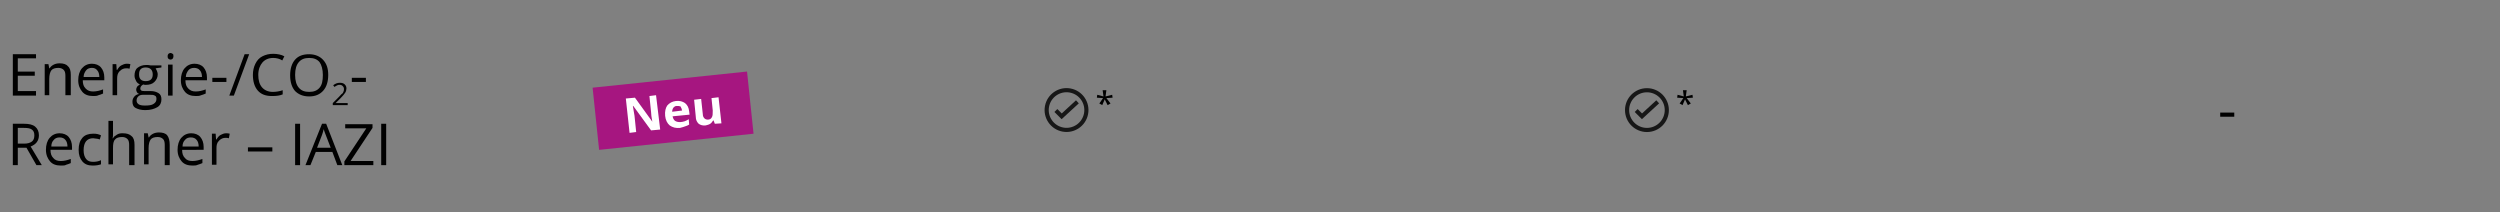 <?xml version="1.0" encoding="utf-8"?>
<!-- Generator: Adobe Illustrator 27.0.0, SVG Export Plug-In . SVG Version: 6.00 Build 0)  -->
<svg version="1.1" id="Calque_1" xmlns="http://www.w3.org/2000/svg" xmlns:xlink="http://www.w3.org/1999/xlink" x="0px" y="0px"
	 viewBox="0 0 604 51.3" style="enable-background:new 0 0 604 51.3;" xml:space="preserve">
<rect x="0" y="0" width="604" height="51.3" fill="#808080" stroke="none"/>
<style type="text/css">
	.st0{enable-background:new    ;}
	.st1{fill:#A61680;}
	.st2{fill:#FFFFFF;}
	.st3{fill:none;stroke:#171717;}
</style>
<g class="st0">
	<path d="M267.3,21.8l-0.2,1.5l1.6-0.4l0.1,0.7l-1.5,0.1l1,1.3l-0.7,0.4l-0.7-1.4l-0.6,1.4l-0.7-0.4l0.9-1.3l-1.5-0.1l0.1-0.7
		l1.5,0.4l-0.2-1.5H267.3z"/>
</g>
<g class="st0">
	<path d="M407.5,21.8l-0.2,1.5l1.6-0.4l0.1,0.7l-1.5,0.1l1,1.3l-0.7,0.4l-0.7-1.4l-0.6,1.4l-0.7-0.4l0.9-1.3l-1.5-0.1l0.1-0.7
		l1.5,0.4l-0.2-1.5H407.5z"/>
</g>
<g class="st0">
	<path d="M536.4,28.2v-1h3.4v1H536.4z"/>
</g>
<g>
	
		<rect x="143.8" y="19.1" transform="matrix(0.995 -0.104 0.104 0.995 -1.895 17.133)" class="st1" width="37.5" height="15.1"/>
	<g class="st0">
		<path class="st2" d="M159.5,31.3l-2.2,0.2l-4.3-5.9h-0.1c0.2,1.1,0.3,1.9,0.4,2.4l0.4,3.9l-1.6,0.2l-0.9-8.3l2.2-0.2l4.2,5.8l0,0
			c-0.2-1.1-0.3-1.8-0.3-2.3l-0.4-3.9l1.6-0.2L159.5,31.3z"/>
		<path class="st2" d="M164.3,30.9c-1,0.1-1.8-0.1-2.5-0.6c-0.6-0.5-1-1.3-1.1-2.3c-0.1-1.1,0.1-1.9,0.5-2.5c0.5-0.6,1.2-1,2.1-1.1
			c0.9-0.1,1.6,0.1,2.2,0.5c0.6,0.5,0.9,1.1,1,2l0.1,0.8l-4.1,0.4c0.1,0.5,0.3,0.9,0.6,1.1s0.7,0.3,1.2,0.3c0.4,0,0.7-0.1,1.1-0.2
			c0.3-0.1,0.7-0.3,1-0.5l0.1,1.3c-0.3,0.2-0.6,0.3-0.9,0.4S164.8,30.8,164.3,30.9z M163.5,25.6c-0.4,0-0.6,0.2-0.8,0.4
			c-0.2,0.3-0.3,0.6-0.3,1l2.4-0.3c-0.1-0.4-0.2-0.7-0.4-1C164.1,25.6,163.8,25.6,163.5,25.6z"/>
		<path class="st2" d="M172.7,29.9l-0.3-0.8h-0.1c-0.2,0.3-0.4,0.6-0.7,0.8c-0.3,0.2-0.7,0.3-1.1,0.4c-0.7,0.1-1.3-0.1-1.7-0.4
			c-0.4-0.4-0.7-0.9-0.7-1.7l-0.4-4.1l1.7-0.2l0.4,3.7c0,0.5,0.2,0.8,0.4,1s0.5,0.3,0.8,0.3c0.5,0,0.8-0.2,1-0.6
			c0.2-0.3,0.2-0.9,0.2-1.6l-0.3-3l1.7-0.2l0.7,6.3L172.7,29.9z"/>
	</g>
</g>
<g>
	<g>
		<ellipse transform="matrix(0.189 -0.982 0.982 0.189 182.847 274.62)" class="st3" cx="257.7" cy="26.6" rx="4.8" ry="4.8"/>
	</g>
	<polyline class="st3" points="255.1,26.7 256.5,28.1 260.3,24.6 	"/>
</g>
<g>
	<g>
		<circle class="st3" cx="397.9" cy="26.6" r="4.8"/>
	</g>
	<polyline class="st3" points="395.3,26.7 396.7,28.1 400.5,24.6 	"/>
</g>
<g class="st0">
	<path d="M8.7,23.1H3.1v-10h5.6v1H4.3v3.2h4.1v1H4.3V22h4.4V23.1z"/>
	<path d="M15.8,23.1v-4.8c0-0.6-0.1-1.1-0.4-1.4s-0.7-0.5-1.3-0.5c-0.8,0-1.4,0.2-1.7,0.6s-0.5,1.1-0.5,2.1v3.9h-1.1v-7.5h0.9l0.2,1
		h0.1c0.2-0.4,0.6-0.7,1-0.9c0.4-0.2,0.9-0.3,1.4-0.3c0.9,0,1.6,0.2,2,0.7c0.5,0.4,0.7,1.1,0.7,2.1v4.9H15.8z"/>
	<path d="M22.5,23.2c-1.1,0-2-0.3-2.6-1s-1-1.6-1-2.8c0-1.2,0.3-2.2,0.9-2.9s1.4-1.1,2.4-1.1c0.9,0,1.7,0.3,2.2,0.9
		c0.5,0.6,0.8,1.4,0.8,2.4v0.7h-5.2c0,0.9,0.2,1.5,0.7,2s1,0.7,1.8,0.7c0.8,0,1.6-0.2,2.4-0.5v1c-0.4,0.2-0.8,0.3-1.1,0.4
		C23.4,23.2,23,23.2,22.5,23.2z M22.2,16.4c-0.6,0-1.1,0.2-1.4,0.6s-0.6,0.9-0.6,1.6H24c0-0.7-0.2-1.3-0.5-1.6
		C23.2,16.6,22.8,16.4,22.2,16.4z"/>
	<path d="M30.6,15.4c0.3,0,0.6,0,0.9,0.1l-0.2,1.1c-0.3-0.1-0.6-0.1-0.8-0.1c-0.6,0-1.1,0.2-1.6,0.7s-0.6,1.1-0.6,1.8v4h-1.1v-7.5
		h0.9l0.1,1.4h0.1c0.3-0.5,0.6-0.9,1-1.1S30.1,15.4,30.6,15.4z"/>
	<path d="M39,15.6v0.7l-1.4,0.2c0.1,0.2,0.2,0.4,0.3,0.6c0.1,0.3,0.2,0.5,0.2,0.9c0,0.7-0.3,1.3-0.8,1.8s-1.2,0.7-2.1,0.7
		c-0.2,0-0.4,0-0.6-0.1c-0.5,0.3-0.7,0.6-0.7,1c0,0.2,0.1,0.4,0.3,0.5c0.2,0.1,0.5,0.1,0.9,0.1h1.3c0.8,0,1.4,0.2,1.9,0.5
		s0.7,0.8,0.7,1.5c0,0.8-0.3,1.5-1,1.9c-0.7,0.4-1.6,0.7-2.9,0.7c-1,0-1.7-0.2-2.3-0.5s-0.8-0.9-0.8-1.5c0-0.5,0.1-0.8,0.4-1.2
		s0.7-0.6,1.2-0.7c-0.2-0.1-0.4-0.2-0.5-0.4s-0.2-0.4-0.2-0.6c0-0.3,0.1-0.5,0.2-0.7s0.4-0.4,0.7-0.6c-0.4-0.2-0.7-0.4-0.9-0.8
		s-0.4-0.8-0.4-1.3c0-0.8,0.2-1.5,0.7-1.9c0.5-0.4,1.2-0.7,2.1-0.7c0.4,0,0.7,0,1.1,0.1H39z M33,24.3c0,0.4,0.2,0.7,0.5,0.9
		s0.8,0.3,1.5,0.3c1,0,1.7-0.1,2.1-0.4c0.5-0.3,0.7-0.7,0.7-1.2c0-0.4-0.1-0.7-0.4-0.8c-0.3-0.2-0.7-0.2-1.4-0.2h-1.4
		c-0.5,0-0.9,0.1-1.2,0.4S33,23.9,33,24.3z M33.6,18c0,0.5,0.1,0.9,0.4,1.2s0.7,0.4,1.2,0.4c1.1,0,1.7-0.5,1.7-1.6
		c0-1.1-0.6-1.7-1.7-1.7c-0.5,0-0.9,0.1-1.2,0.4S33.6,17.4,33.6,18z"/>
	<path d="M40.5,13.6c0-0.3,0.1-0.5,0.2-0.6c0.1-0.1,0.3-0.2,0.5-0.2c0.2,0,0.3,0.1,0.5,0.2s0.2,0.3,0.2,0.6s-0.1,0.4-0.2,0.6
		c-0.1,0.1-0.3,0.2-0.5,0.2c-0.2,0-0.4-0.1-0.5-0.2C40.5,14,40.5,13.8,40.5,13.6z M41.7,23.1h-1.1v-7.5h1.1V23.1z"/>
	<path d="M47.3,23.2c-1.1,0-2-0.3-2.6-1s-1-1.6-1-2.8c0-1.2,0.3-2.2,0.9-2.9s1.4-1.1,2.4-1.1c0.9,0,1.7,0.3,2.2,0.9
		c0.5,0.6,0.8,1.4,0.8,2.4v0.7h-5.2c0,0.9,0.2,1.5,0.7,2s1,0.7,1.8,0.7c0.8,0,1.6-0.2,2.4-0.5v1c-0.4,0.2-0.8,0.3-1.1,0.4
		C48.2,23.2,47.8,23.2,47.3,23.2z M46.9,16.4c-0.6,0-1.1,0.2-1.4,0.6s-0.6,0.9-0.6,1.6h3.9c0-0.7-0.2-1.3-0.5-1.6
		C48,16.6,47.5,16.4,46.9,16.4z"/>
	<path d="M51.3,19.8v-1h3.4v1H51.3z"/>
	<path d="M60.2,13.1l-3.7,10h-1.1l3.7-10H60.2z"/>
	<path d="M66,14c-1.1,0-2,0.4-2.6,1.1c-0.6,0.7-1,1.7-1,3c0,1.3,0.3,2.3,0.9,3c0.6,0.7,1.5,1.1,2.6,1.1c0.7,0,1.5-0.1,2.4-0.4v1
		c-0.7,0.3-1.5,0.4-2.6,0.4c-1.5,0-2.6-0.4-3.4-1.3s-1.2-2.2-1.2-3.8c0-1,0.2-1.9,0.6-2.7s0.9-1.4,1.7-1.8s1.6-0.6,2.6-0.6
		c1,0,2,0.2,2.7,0.6l-0.5,1C67.6,14.2,66.8,14,66,14z"/>
	<path d="M79.3,18.1c0,1.6-0.4,2.9-1.2,3.8s-1.9,1.4-3.4,1.4c-1.5,0-2.6-0.5-3.4-1.3c-0.8-0.9-1.2-2.2-1.2-3.8
		c0-1.6,0.4-2.9,1.2-3.8c0.8-0.9,1.9-1.3,3.4-1.3c1.4,0,2.6,0.5,3.4,1.4S79.3,16.5,79.3,18.1z M71.3,18.1c0,1.4,0.3,2.4,0.9,3.1
		c0.6,0.7,1.4,1,2.5,1c1.1,0,1.9-0.3,2.5-1s0.8-1.7,0.8-3.1c0-1.3-0.3-2.4-0.8-3.1c-0.6-0.7-1.4-1-2.5-1c-1.1,0-1.9,0.3-2.5,1
		C71.6,15.7,71.3,16.7,71.3,18.1z"/>
	<path d="M84,25.4h-3.6v-0.5l1.4-1.4c0.4-0.4,0.7-0.8,0.9-0.9s0.2-0.4,0.3-0.5c0.1-0.2,0.1-0.4,0.1-0.6c0-0.3-0.1-0.5-0.3-0.7
		s-0.4-0.3-0.7-0.3c-0.2,0-0.4,0-0.6,0.1c-0.2,0.1-0.4,0.2-0.7,0.4l-0.3-0.4c0.5-0.4,1-0.6,1.6-0.6c0.5,0,0.9,0.1,1.2,0.4
		s0.4,0.6,0.4,1c0,0.3-0.1,0.7-0.3,1c-0.2,0.3-0.6,0.8-1.1,1.3l-1.2,1.2v0H84V25.4z"/>
	<path d="M85,19.8v-1h3.4v1H85z"/>
</g>
<g class="st0">
	<path d="M4.3,35.7v4.2H3.1v-10h2.7c1.2,0,2.1,0.2,2.7,0.7c0.6,0.5,0.9,1.2,0.9,2.1c0,1.3-0.7,2.2-2,2.7l2.7,4.5H8.8l-2.4-4.2H4.3z
		 M4.3,34.7h1.6c0.8,0,1.4-0.2,1.8-0.5c0.4-0.3,0.6-0.8,0.6-1.5c0-0.7-0.2-1.1-0.6-1.4c-0.4-0.3-1-0.4-1.9-0.4H4.3V34.7z"/>
	<path d="M14.7,40c-1.1,0-2-0.3-2.6-1c-0.6-0.7-1-1.6-1-2.8c0-1.2,0.3-2.2,0.9-2.9s1.4-1.1,2.4-1.1c0.9,0,1.7,0.3,2.2,0.9
		s0.8,1.4,0.8,2.4v0.7h-5.2c0,0.9,0.2,1.5,0.7,2c0.4,0.5,1,0.7,1.8,0.7c0.8,0,1.6-0.2,2.4-0.5v1c-0.4,0.2-0.8,0.3-1.1,0.4
		C15.7,40,15.3,40,14.7,40z M14.4,33.2c-0.6,0-1.1,0.2-1.4,0.6c-0.4,0.4-0.6,0.9-0.6,1.6h3.9c0-0.7-0.2-1.3-0.5-1.6
		C15.5,33.4,15,33.2,14.4,33.2z"/>
	<path d="M22.4,40c-1.1,0-1.9-0.3-2.5-1S19,37.4,19,36.2c0-1.3,0.3-2.2,0.9-2.9s1.5-1,2.6-1c0.4,0,0.7,0,1.1,0.1
		c0.4,0.1,0.6,0.2,0.8,0.3l-0.3,1c-0.3-0.1-0.5-0.2-0.8-0.2s-0.6-0.1-0.8-0.1c-1.5,0-2.3,1-2.3,2.9c0,0.9,0.2,1.6,0.6,2.1
		s0.9,0.7,1.7,0.7c0.6,0,1.3-0.1,1.9-0.4v1C23.8,39.9,23.2,40,22.4,40z"/>
	<path d="M31.2,39.9V35c0-0.6-0.1-1.1-0.4-1.4s-0.7-0.5-1.3-0.5c-0.8,0-1.4,0.2-1.7,0.6c-0.4,0.4-0.5,1.1-0.5,2.1v3.9h-1.1V29.2h1.1
		v3.2c0,0.4,0,0.7-0.1,1h0.1c0.2-0.4,0.5-0.6,1-0.9s0.9-0.3,1.4-0.3c0.9,0,1.6,0.2,2.1,0.7c0.5,0.4,0.7,1.1,0.7,2.1v4.9H31.2z"/>
	<path d="M39.8,39.9V35c0-0.6-0.1-1.1-0.4-1.4s-0.7-0.5-1.3-0.5c-0.8,0-1.4,0.2-1.7,0.6s-0.5,1.1-0.5,2.1v3.9h-1.1v-7.5h0.9l0.2,1
		h0.1c0.2-0.4,0.6-0.7,1-0.9c0.4-0.2,0.9-0.3,1.4-0.3c0.9,0,1.6,0.2,2,0.7S41,34,41,35v4.9H39.8z"/>
	<path d="M46.5,40c-1.1,0-2-0.3-2.6-1c-0.6-0.7-1-1.6-1-2.8c0-1.2,0.3-2.2,0.9-2.9s1.4-1.1,2.4-1.1c0.9,0,1.7,0.3,2.2,0.9
		s0.8,1.4,0.8,2.4v0.7H44c0,0.9,0.2,1.5,0.7,2c0.4,0.5,1,0.7,1.8,0.7c0.8,0,1.6-0.2,2.4-0.5v1c-0.4,0.2-0.8,0.3-1.1,0.4
		C47.4,40,47,40,46.5,40z M46.1,33.2c-0.6,0-1.1,0.2-1.4,0.6c-0.4,0.4-0.6,0.9-0.6,1.6H48c0-0.7-0.2-1.3-0.5-1.6
		C47.2,33.4,46.7,33.2,46.1,33.2z"/>
	<path d="M54.6,32.2c0.3,0,0.6,0,0.9,0.1l-0.2,1.1c-0.3-0.1-0.6-0.1-0.8-0.1c-0.6,0-1.1,0.2-1.6,0.7s-0.6,1.1-0.6,1.8v4h-1.1v-7.5
		h0.9l0.1,1.4h0.1c0.3-0.5,0.6-0.9,1-1.1C53.7,32.4,54.1,32.2,54.6,32.2z"/>
	<path d="M59.9,36.6v-1h5.9v1H59.9z"/>
	<path d="M71.3,39.9v-10h1.2v10H71.3z"/>
	<path d="M81.5,39.9l-1.2-3.2h-4L75,39.9h-1.2l4-10h1l3.9,10H81.5z M79.9,35.7l-1.2-3.1c-0.2-0.4-0.3-0.9-0.5-1.4
		c-0.1,0.4-0.2,0.9-0.4,1.4l-1.2,3.1H79.9z"/>
	<path d="M90.1,39.9h-6.9V39l5.3-8h-5.1v-1H90v0.9l-5.3,8h5.5V39.9z"/>
	<path d="M92.1,39.9v-10h1.2v10H92.1z"/>
</g>
</svg>
